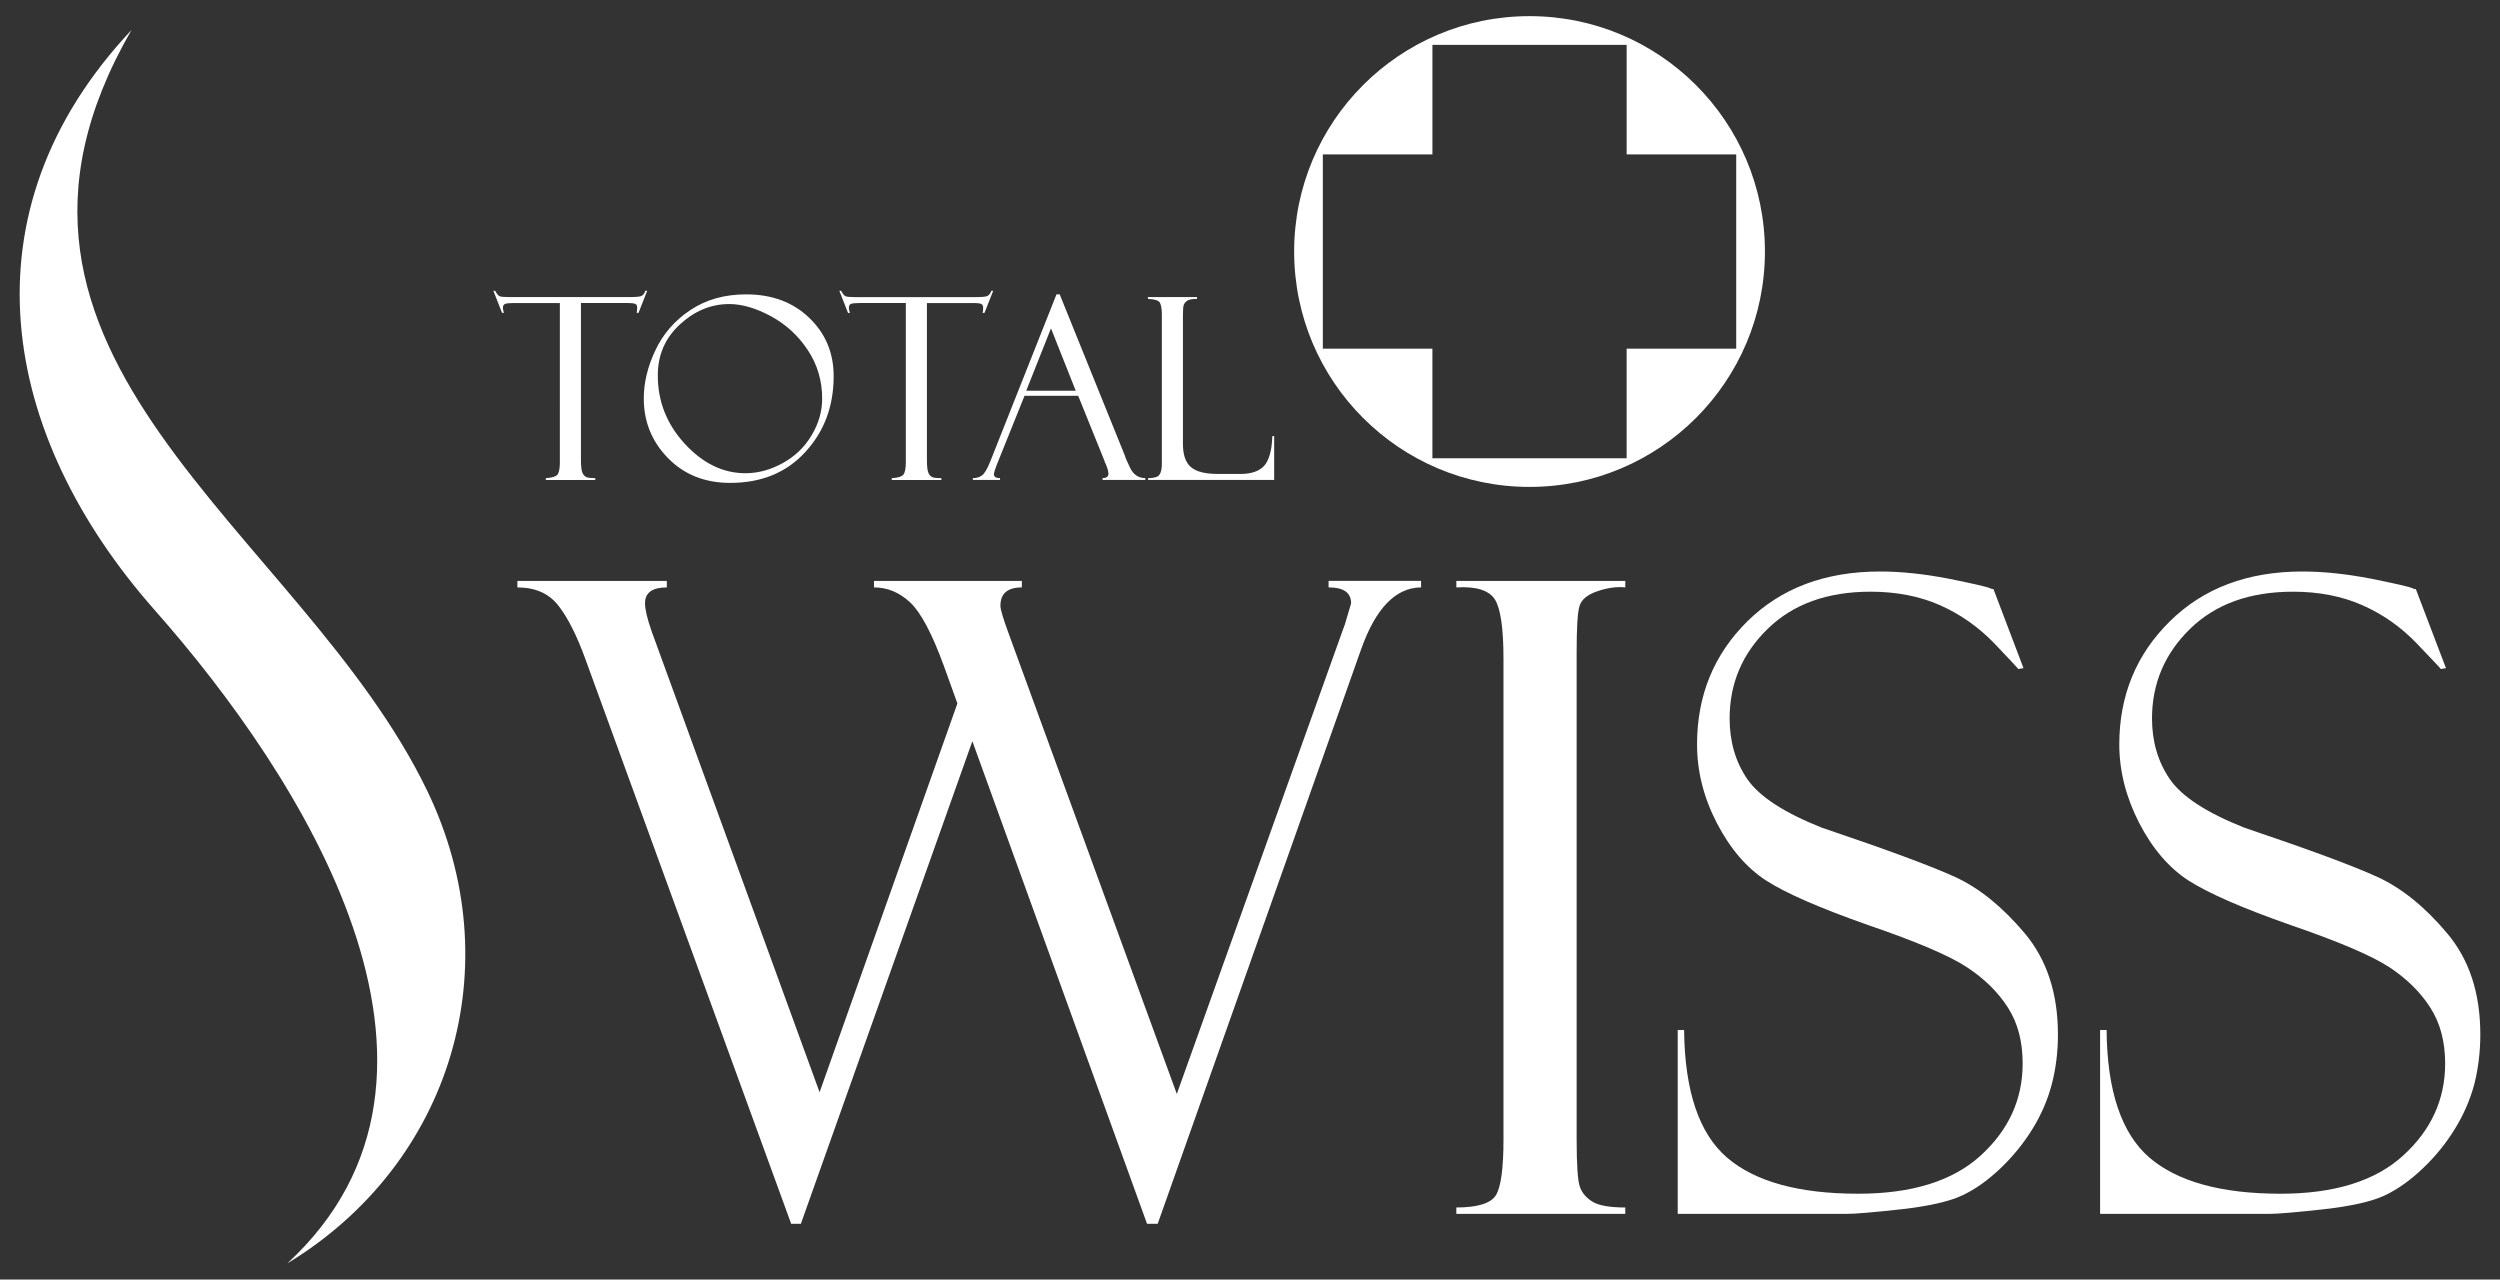 <svg id="svg_logo" xmlns="http://www.w3.org/2000/svg" width="127px" height="65px">
<rect width="100%" height="100%" fill="#333333" stroke="none"/>
<g fill="#ffffff">
	<path d="M77.7,24.735c6.604,0,11.958-5.354,11.958-11.958S84.304,0.82,77.7,0.82S65.743,6.174,65.743,12.778
		S71.096,24.735,77.7,24.735z M67.2,7.844h5.567V2.278h9.867v5.567H88.2v9.867h-5.567v5.567h-9.867v-5.567H67.2V7.844z"/>
	<path d="M28.442,23.477c0,0.321-0.043,0.529-0.118,0.632c-0.087,0.1-0.28,0.162-0.597,0.181v0.093h2.514v-0.093
		c-0.199,0-0.349-0.012-0.436-0.047c-0.087-0.028-0.162-0.106-0.218-0.224c-0.05-0.121-0.075-0.345-0.075-0.675v-7.95h2.421
		c0.149,0,0.268,0.016,0.336,0.043c0.068,0.028,0.099,0.087,0.099,0.184c0,0.115-0.012,0.205-0.025,0.274h0.093l0.442-1.123h-0.093
		c-0.05,0.149-0.125,0.24-0.236,0.277c-0.106,0.028-0.28,0.043-0.523,0.043h-6.173c-0.236,0-0.398-0.015-0.473-0.043
		c-0.075-0.037-0.149-0.128-0.224-0.277h-0.093l0.442,1.123h0.093c-0.031-0.115-0.05-0.199-0.05-0.255
		c0-0.106,0.037-0.174,0.112-0.202c0.069-0.028,0.218-0.043,0.454-0.043h2.327V23.477z"/>
	<path d="M33.931,23.268c0.821,0.843,1.879,1.263,3.161,1.263c1.587,0,2.862-0.523,3.814-1.565
		c0.965-1.045,1.444-2.33,1.444-3.855c0-1.189-0.417-2.178-1.245-2.969c-0.827-0.793-1.898-1.188-3.199-1.188
		c-1.089,0-2.029,0.261-2.825,0.79c-0.797,0.529-1.394,1.214-1.786,2.047c-0.398,0.84-0.591,1.655-0.591,2.446
		C32.705,21.42,33.11,22.428,33.931,23.268z M34.535,16.485c0.753-0.694,1.587-1.039,2.508-1.039c0.654,0,1.363,0.208,2.128,0.622
		c0.765,0.417,1.394,0.996,1.873,1.73c0.485,0.734,0.722,1.555,0.722,2.452c0,0.641-0.174,1.257-0.535,1.861
		c-0.355,0.597-0.84,1.07-1.462,1.412c-0.629,0.345-1.257,0.517-1.898,0.517c-1.139,0-2.166-0.498-3.086-1.497
		c-0.915-0.999-1.369-2.15-1.369-3.469C33.415,18.041,33.782,17.179,34.535,16.485z"/>
	<path d="M43.172,15.894c-0.031-0.115-0.05-0.199-0.05-0.255c0-0.106,0.038-0.174,0.106-0.202
		c0.075-0.028,0.224-0.043,0.461-0.043h2.327v8.084c0,0.321-0.043,0.529-0.124,0.632c-0.081,0.1-0.28,0.162-0.591,0.181v0.093h2.521
		v-0.093c-0.206,0-0.355-0.012-0.442-0.047c-0.093-0.028-0.162-0.106-0.218-0.224c-0.05-0.121-0.075-0.345-0.075-0.675v-7.95h2.421
		c0.149,0,0.261,0.016,0.33,0.043c0.069,0.028,0.106,0.087,0.106,0.184c0,0.115-0.006,0.205-0.025,0.274h0.093l0.442-1.123H50.36
		c-0.05,0.149-0.131,0.24-0.236,0.277c-0.106,0.028-0.286,0.043-0.523,0.043h-6.167c-0.249,0-0.405-0.015-0.479-0.043
		c-0.075-0.037-0.149-0.128-0.224-0.277h-0.093l0.442,1.123H43.172z"/>
	<path d="M49.88,24.155c-0.124,0.09-0.28,0.134-0.46,0.134v0.093h1.382v-0.093c-0.212,0-0.311-0.065-0.311-0.206
		c0-0.059,0.05-0.215,0.143-0.467l1.412-3.51h2.726l1.332,3.298c0.006,0,0.006,0.025,0.018,0.065
		c0.006,0.037,0.025,0.065,0.044,0.081c0.093,0.234,0.143,0.401,0.143,0.507c0,0.155-0.099,0.23-0.299,0.23v0.093h2.172v-0.093
		c-0.349,0-0.61-0.177-0.778-0.532c-0.168-0.355-0.255-0.554-0.255-0.595l-3.317-8.208H53.67l-3.366,8.494
		C50.148,23.831,50.011,24.065,49.88,24.155z M53.39,16.681l1.257,3.167h-2.514L53.39,16.681z"/>
	<path d="M59.022,15.963v7.604c0,0.264-0.044,0.451-0.131,0.56c-0.087,0.112-0.274,0.162-0.567,0.162v0.093h6.404
		v-2.231h-0.093c-0.025,0.744-0.174,1.251-0.423,1.521c-0.255,0.271-0.653,0.405-1.201,0.405h-1.132
		c-0.653,0-1.114-0.115-1.381-0.349c-0.268-0.224-0.405-0.622-0.405-1.182v-6.522c0-0.28,0.012-0.46,0.044-0.541
		c0.031-0.081,0.093-0.149,0.18-0.212c0.093-0.056,0.255-0.087,0.492-0.087v-0.093h-2.495v0.093c0.336,0.012,0.541,0.075,0.61,0.193
		C58.985,15.496,59.022,15.695,59.022,15.963z"/>
	<path d="M67.492,29.84c0.765,0,1.145,0.268,1.145,0.809l-0.33,1.114c-0.012,0.012-0.025,0.05-0.043,0.106
		l-8.482,23.703l-8.507-23.292c-0.299-0.812-0.454-1.313-0.454-1.506c0-0.622,0.361-0.934,1.089-0.934v-0.33h-7.511v0.33
		c0.685,0,1.295,0.255,1.848,0.772c0.541,0.516,1.114,1.599,1.711,3.242l0.678,1.88l-7.001,19.752l-8.519-23.38
		c-0.23-0.654-0.349-1.139-0.349-1.462c0-0.535,0.367-0.803,1.108-0.803v-0.33h-7.592v0.33c0.915,0,1.612,0.311,2.091,0.934
		c0.486,0.629,0.934,1.525,1.357,2.688l10.461,28.706h0.492l8.712-24.515l8.874,24.515h0.541L69.153,32.96
		c0.74-2.069,1.749-3.108,3.037-3.121v-0.33h-4.698V29.84z"/>
	<path d="M73.982,29.84c1.021-0.059,1.668,0.149,1.966,0.623c0.286,0.47,0.429,1.469,0.429,2.999v24.431
		c0,1.469-0.131,2.408-0.385,2.825c-0.262,0.414-0.934,0.622-2.01,0.622v0.323h8.582V61.34c-0.803,0-1.357-0.1-1.674-0.299
		c-0.311-0.193-0.523-0.442-0.629-0.74c-0.112-0.299-0.168-1.117-0.168-2.455V33.175c0-1.251,0.043-2.044,0.143-2.377
		c0.093-0.336,0.398-0.588,0.915-0.765c0.516-0.174,0.983-0.24,1.413-0.193v-0.33h-8.582V29.84z"/>
	<path d="M99.334,44.557c-1.22-0.56-3.479-1.394-6.777-2.508c-1.923-0.762-3.18-1.584-3.79-2.464
		c-0.603-0.88-0.902-1.91-0.902-3.086c0-1.777,0.641-3.298,1.935-4.555c1.288-1.257,3.025-1.886,5.228-1.886
		c1.307,0,2.483,0.227,3.522,0.685c1.039,0.46,1.966,1.114,2.775,1.954c0.803,0.847,1.207,1.273,1.207,1.288l0.262-0.043
		l-1.525-4.014c-0.056,0-0.118-0.016-0.174-0.044c-0.149-0.075-0.847-0.233-2.097-0.485c-1.251-0.243-2.415-0.367-3.491-0.367
		c-2.782,0-5.022,0.84-6.74,2.53c-1.705,1.683-2.557,3.774-2.557,6.257c0,1.35,0.33,2.682,1.002,3.983
		c0.672,1.301,1.506,2.277,2.502,2.925c0.996,0.644,2.726,1.4,5.184,2.265c2.477,0.849,4.157,1.565,5.041,2.156
		c0.89,0.588,1.581,1.273,2.072,2.051c0.498,0.778,0.74,1.724,0.74,2.828c0,1.82-0.71,3.376-2.128,4.67
		c-1.419,1.297-3.497,1.944-6.229,1.944c-3.012,0-5.233-0.613-6.658-1.833c-1.425-1.226-2.153-3.385-2.184-6.484h-0.324v9.341h8.575
		c0.454,0,1.388-0.081,2.794-0.236c1.413-0.162,2.446-0.398,3.099-0.709c0.66-0.311,1.301-0.772,1.935-1.375
		c0.629-0.603,1.176-1.273,1.624-2.004c0.454-0.734,0.778-1.5,0.983-2.29c0.205-0.797,0.305-1.628,0.305-2.502
		c0-2.091-0.566-3.805-1.693-5.146C101.718,46.063,100.548,45.117,99.334,44.557z"/>
	<path d="M124.307,47.401c-1.126-1.338-2.302-2.284-3.516-2.844c-1.214-0.56-3.472-1.394-6.771-2.508
		c-1.923-0.762-3.186-1.584-3.79-2.464c-0.603-0.88-0.908-1.91-0.908-3.086c0-1.777,0.647-3.298,1.935-4.555
		c1.288-1.257,3.031-1.886,5.227-1.886c1.313,0,2.483,0.227,3.522,0.685c1.045,0.46,1.973,1.114,2.775,1.954
		c0.809,0.847,1.214,1.273,1.214,1.288l0.261-0.043l-1.531-4.014c-0.056,0-0.118-0.016-0.174-0.044
		c-0.143-0.075-0.846-0.233-2.091-0.485c-1.257-0.243-2.421-0.367-3.497-0.367c-2.775,0-5.022,0.84-6.733,2.53
		c-1.711,1.683-2.57,3.774-2.57,6.257c0,1.35,0.342,2.682,1.008,3.983c0.672,1.301,1.506,2.277,2.502,2.925
		c1.002,0.644,2.725,1.4,5.19,2.265c2.471,0.849,4.145,1.565,5.041,2.156c0.883,0.588,1.574,1.273,2.066,2.051
		c0.498,0.778,0.747,1.724,0.747,2.828c0,1.82-0.709,3.376-2.128,4.67c-1.419,1.297-3.497,1.944-6.235,1.944
		c-3.012,0-5.227-0.613-6.658-1.833c-1.419-1.226-2.153-3.385-2.178-6.484h-0.33v9.341h8.581c0.448,0,1.382-0.081,2.788-0.236
		c1.419-0.162,2.452-0.398,3.105-0.709c0.654-0.311,1.301-0.772,1.929-1.375c0.635-0.603,1.176-1.273,1.624-2.004
		c0.454-0.734,0.778-1.5,0.989-2.29C125.9,54.253,126,53.422,126,52.547C126,50.457,125.44,48.742,124.307,47.401z"/>
	<path d="M6.68,1.525c-8.715,9.272-6.674,20.586,1.192,29.484c7.393,8.361,17.185,23.51,6.727,33.169
		c8.36-5.069,11.385-15.134,7.104-24.005C15.278,26.846-2.943,18.172,6.68,1.525z"/>
</g></svg>
